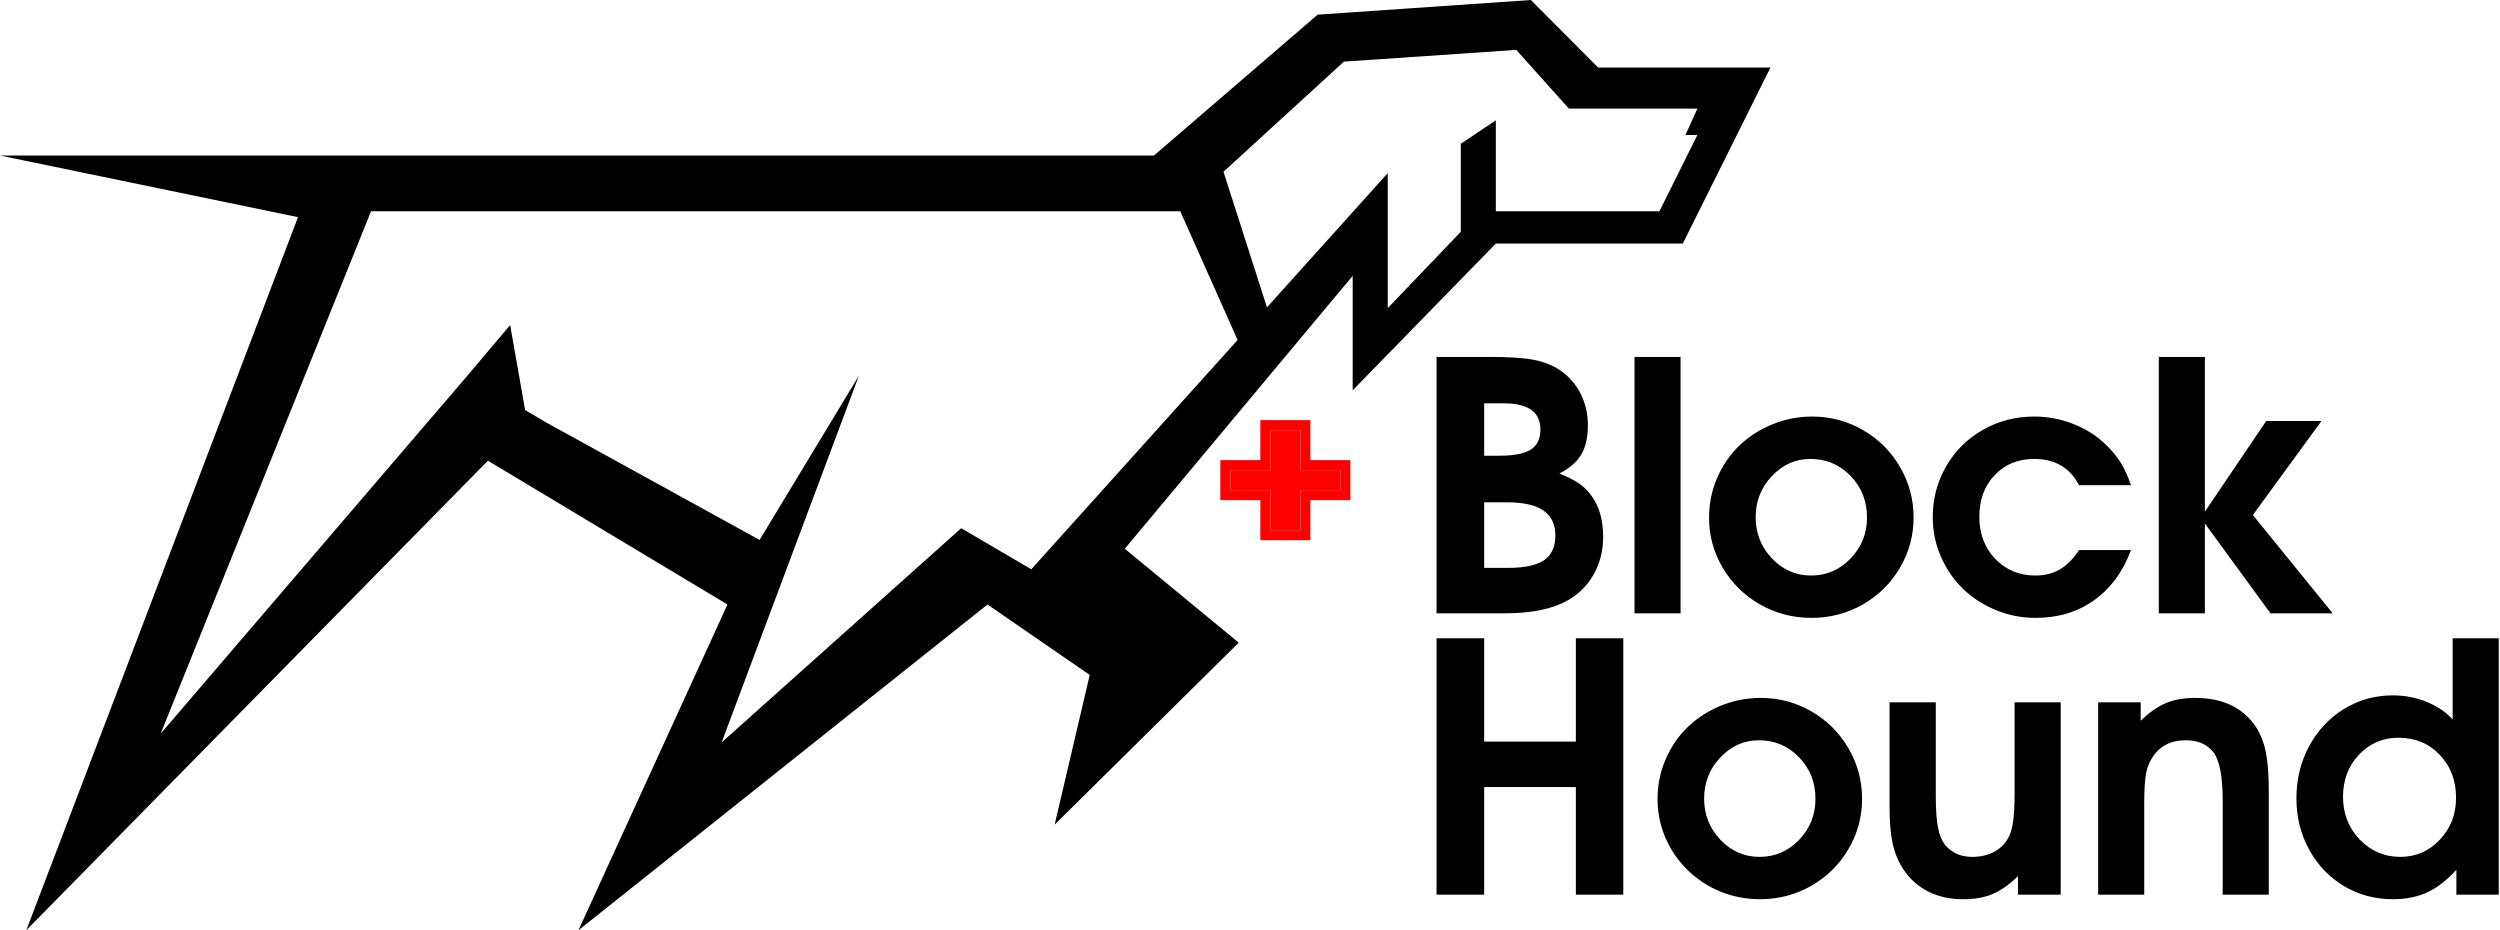 <svg width="129" height="48" viewBox="0 0 129 48" fill="none" xmlns="http://www.w3.org/2000/svg">
<path fill-rule="evenodd" clip-rule="evenodd" d="M59.546 8.025H0L15.377 11.205L1.357 48L25.175 23.773L37.537 31.192L29.849 48L50.954 31.192L56.23 34.827L54.421 42.549L63.919 33.161L58.039 28.316L64.964 20.023L66.225 18.512L69.798 14.233V20.139L77.185 12.568H86.833L91.355 3.483H82.46L78.993 0L67.989 0.757L59.546 8.025ZM49.597 27.256L53.215 29.375L63.86 17.544L60.903 10.902H19.145L8.291 37.855L24.12 19.382L26.323 16.774L27.097 21.161L28.191 21.805L39.195 27.861L44.321 19.382L37.236 38.309L49.597 27.256ZM69.345 3.18L78.24 2.574L80.953 5.603H87.586L86.968 6.968L87.586 6.965L85.626 10.902H77.185V6.208L75.376 7.42V11.962L71.607 15.899V8.934L65.375 15.86L63.132 8.863L69.345 3.18Z" fill="black"/>
<path fill-rule="evenodd" clip-rule="evenodd" d="M74.126 31.647V18.417H76.854C77.863 18.417 78.621 18.466 79.128 18.565C79.641 18.658 80.099 18.839 80.501 19.107C80.955 19.416 81.308 19.819 81.559 20.314C81.809 20.804 81.935 21.346 81.935 21.94C81.935 22.564 81.821 23.069 81.594 23.453C81.372 23.832 80.996 24.158 80.466 24.432C80.909 24.613 81.247 24.785 81.48 24.949C81.719 25.112 81.932 25.321 82.118 25.578C82.521 26.126 82.722 26.834 82.722 27.703C82.722 28.402 82.564 29.038 82.25 29.609C81.935 30.181 81.492 30.632 80.921 30.965C80.133 31.419 79.046 31.647 77.659 31.647H74.126ZM76.583 29.303H77.799C78.656 29.303 79.279 29.172 79.67 28.91C80.061 28.642 80.256 28.216 80.256 27.633C80.256 27.05 80.049 26.619 79.635 26.339C79.227 26.059 78.597 25.919 77.746 25.919H76.583V29.303ZM76.583 23.515H77.37C78.117 23.515 78.656 23.41 78.988 23.2C79.32 22.984 79.486 22.637 79.486 22.159C79.486 21.261 78.854 20.812 77.589 20.812H76.583V23.515ZM84.34 31.647V18.417H86.718V31.647H84.34ZM93.512 21.494C94.457 21.494 95.331 21.728 96.136 22.194C96.94 22.66 97.576 23.296 98.042 24.1C98.508 24.899 98.741 25.768 98.741 26.706C98.741 27.639 98.505 28.504 98.033 29.303C97.567 30.096 96.928 30.726 96.118 31.192C95.308 31.652 94.427 31.883 93.477 31.883C92.521 31.883 91.635 31.652 90.819 31.192C90.009 30.726 89.368 30.096 88.895 29.303C88.423 28.504 88.187 27.639 88.187 26.706C88.187 25.995 88.324 25.319 88.598 24.677C88.878 24.03 89.254 23.477 89.726 23.016C90.204 22.549 90.772 22.18 91.431 21.906C92.09 21.632 92.784 21.494 93.512 21.494ZM93.416 23.681C92.647 23.681 91.982 23.978 91.422 24.573C90.869 25.161 90.592 25.866 90.592 26.689C90.592 27.516 90.871 28.225 91.431 28.814C91.991 29.402 92.664 29.697 93.451 29.697C94.244 29.697 94.923 29.405 95.489 28.822C96.054 28.233 96.337 27.528 96.337 26.706C96.337 25.855 96.054 25.138 95.489 24.555C94.923 23.972 94.232 23.681 93.416 23.681ZM107.276 28.385H109.96C109.546 29.498 108.911 30.361 108.054 30.973C107.203 31.58 106.197 31.883 105.037 31.883C104.314 31.883 103.624 31.746 102.965 31.472C102.312 31.198 101.749 30.83 101.277 30.37C100.805 29.91 100.429 29.359 100.149 28.717C99.869 28.076 99.73 27.4 99.73 26.689C99.73 25.733 99.96 24.858 100.42 24.065C100.881 23.267 101.51 22.64 102.309 22.185C103.114 21.725 103.997 21.494 104.959 21.494C105.67 21.494 106.346 21.623 106.987 21.879C107.634 22.13 108.2 22.491 108.684 22.964C108.998 23.272 109.246 23.576 109.427 23.873C109.613 24.165 109.791 24.552 109.96 25.036H107.276C106.81 24.132 106.037 23.681 104.959 23.681C104.131 23.681 103.452 23.96 102.921 24.52C102.396 25.074 102.134 25.791 102.134 26.671C102.134 27.54 102.408 28.263 102.956 28.84C103.51 29.411 104.198 29.697 105.02 29.697C105.51 29.697 105.932 29.592 106.288 29.382C106.649 29.172 106.979 28.84 107.276 28.385ZM111.394 31.647V18.417H113.773V26.4L116.938 21.722H119.789L116.248 26.575L120.366 31.647H117.157L113.773 27.012V31.647H111.394ZM74.126 32.934V46.164H76.583V40.612H81.314V46.164H83.762V32.934H81.314V38.268H76.583V32.934H74.126ZM106.331 46.164V36.24H103.953V40.918C103.953 41.553 103.927 42.049 103.874 42.404C103.828 42.754 103.74 43.04 103.612 43.261C103.443 43.565 103.195 43.8 102.869 43.97C102.548 44.133 102.181 44.215 101.767 44.215C101.19 44.215 100.729 44.016 100.385 43.62C100.205 43.398 100.076 43.095 100.001 42.71C99.925 42.32 99.887 41.781 99.887 41.093V36.24H97.5V41.565C97.5 42.375 97.552 43.022 97.657 43.506C97.762 43.99 97.943 44.433 98.199 44.835C98.525 45.337 98.954 45.724 99.485 45.998C100.015 46.267 100.615 46.4 101.286 46.4C101.881 46.4 102.388 46.313 102.807 46.138C103.233 45.957 103.673 45.649 104.128 45.211V46.164H106.331ZM108.264 46.164V36.24H110.459V37.193C110.896 36.767 111.327 36.464 111.753 36.283C112.179 36.103 112.68 36.012 113.257 36.012C114.703 36.012 115.758 36.519 116.422 37.534C116.661 37.919 116.828 38.353 116.921 38.837C117.02 39.321 117.069 39.991 117.069 40.848V46.164H114.691V41.311C114.691 40.029 114.522 39.187 114.184 38.784C113.863 38.394 113.4 38.198 112.794 38.198C111.977 38.198 111.386 38.519 111.018 39.16C110.873 39.388 110.773 39.67 110.721 40.008C110.669 40.347 110.642 40.839 110.642 41.486V46.164H108.264ZM90.854 36.012C91.799 36.012 92.673 36.245 93.477 36.712C94.282 37.178 94.917 37.814 95.383 38.618C95.85 39.417 96.083 40.285 96.083 41.224C96.083 42.157 95.847 43.022 95.375 43.821C94.908 44.614 94.27 45.243 93.46 45.71C92.65 46.17 91.769 46.4 90.819 46.4C89.863 46.4 88.977 46.17 88.161 45.71C87.35 45.243 86.709 44.614 86.237 43.821C85.765 43.022 85.529 42.157 85.529 41.224C85.529 40.513 85.666 39.836 85.94 39.195C86.22 38.548 86.595 37.994 87.068 37.534C87.546 37.067 88.114 36.697 88.773 36.423C89.432 36.149 90.125 36.012 90.854 36.012ZM88.764 39.09C89.324 38.496 89.988 38.198 90.758 38.198C91.574 38.198 92.265 38.49 92.83 39.073C93.395 39.656 93.678 40.373 93.678 41.224C93.678 42.046 93.395 42.751 92.83 43.34C92.265 43.923 91.586 44.215 90.793 44.215C90.006 44.215 89.332 43.92 88.773 43.331C88.213 42.742 87.933 42.034 87.933 41.206C87.933 40.384 88.21 39.679 88.764 39.09ZM128.935 46.164V32.934H126.557V37.123C126.207 36.738 125.758 36.435 125.21 36.214C124.668 35.992 124.085 35.881 123.462 35.881C122.552 35.881 121.715 36.114 120.952 36.581C120.194 37.047 119.594 37.688 119.151 38.504C118.713 39.321 118.495 40.215 118.495 41.189C118.495 42.157 118.713 43.04 119.151 43.839C119.588 44.637 120.185 45.264 120.943 45.718C121.707 46.173 122.552 46.4 123.479 46.4C124.15 46.4 124.741 46.281 125.254 46.042C125.767 45.803 126.266 45.416 126.75 44.879V46.164H128.935ZM123.759 38.067C122.954 38.067 122.275 38.358 121.722 38.942C121.174 39.525 120.9 40.248 120.9 41.11C120.9 41.979 121.185 42.714 121.756 43.314C122.334 43.914 123.033 44.215 123.855 44.215C124.66 44.215 125.339 43.92 125.892 43.331C126.452 42.742 126.732 42.023 126.732 41.172C126.732 40.274 126.452 39.533 125.892 38.95C125.333 38.362 124.622 38.067 123.759 38.067Z" fill="black"/>
<path fill-rule="evenodd" clip-rule="evenodd" d="M67.614 21.677H67.098H65.549H65.033V23.742H62.969V25.806H65.033V27.871H67.614V25.806H69.678V23.742H67.614V21.677ZM63.485 24.258H65.549V22.194H67.098V24.258H69.162V25.29H67.098V27.355H65.549V25.29H63.485V24.258Z" fill="#FF0000"/>
<path d="M65.549 24.258H63.485V25.29H65.549V27.355H67.098V25.29H69.162V24.258H67.098V22.194H65.549V24.258Z" fill="#FF0000"/>
</svg>

